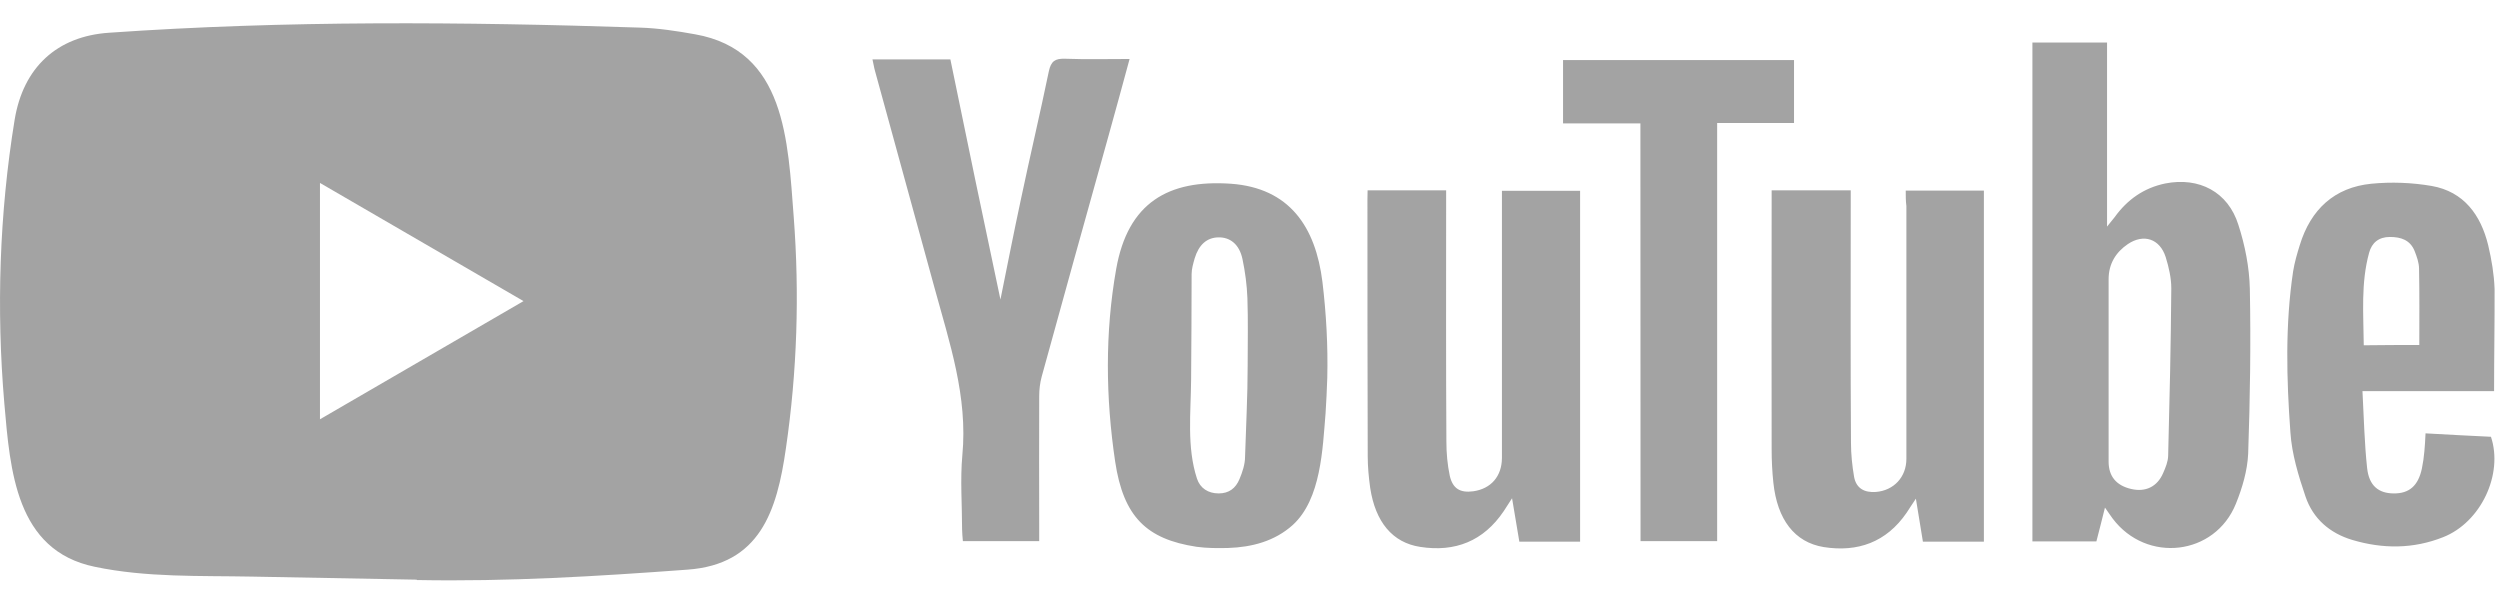 <svg xmlns="http://www.w3.org/2000/svg" width="79" height="19" viewBox="0 0 79 19" fill="none">
  <path d="M13.148 18.317L7.982 18.221C6.31 18.188 4.633 18.254 2.993 17.91C0.499 17.395 0.322 14.869 0.137 12.751C-0.118 9.773 -0.019 6.741 0.462 3.788C0.733 2.131 1.801 1.142 3.453 1.034C9.03 0.644 14.644 0.689 20.208 0.872C20.796 0.889 21.388 0.98 21.967 1.084C24.827 1.591 24.897 4.452 25.082 6.861C25.267 9.295 25.189 11.742 24.836 14.159C24.552 16.161 24.01 17.839 21.721 18.001C18.852 18.213 16.049 18.383 13.173 18.329C13.173 18.317 13.156 18.317 13.148 18.317V18.317ZM10.111 13.249C12.273 11.995 14.393 10.761 16.543 9.515C14.377 8.261 12.26 7.028 10.111 5.781V13.249Z" fill="#A3A3A3"/>
  <path d="M66.517 16.04C66.418 16.447 66.332 16.767 66.246 17.108H64.224V1.345H66.583V7.16C66.706 7.002 66.768 6.936 66.821 6.865C67.224 6.305 67.746 5.939 68.42 5.798C69.492 5.586 70.409 6.064 70.733 7.106C70.943 7.754 71.079 8.448 71.095 9.125C71.128 10.865 71.103 12.601 71.042 14.342C71.017 14.873 70.857 15.417 70.655 15.916C69.994 17.561 67.832 17.81 66.759 16.385C66.694 16.298 66.632 16.202 66.517 16.04V16.04ZM66.632 11.704V14.587C66.632 15.056 66.879 15.343 67.343 15.451C67.799 15.559 68.169 15.38 68.354 14.952C68.432 14.774 68.51 14.587 68.514 14.4C68.559 12.639 68.6 10.878 68.613 9.112C68.613 8.784 68.535 8.444 68.436 8.124C68.251 7.546 67.742 7.376 67.24 7.713C66.862 7.97 66.632 8.336 66.632 8.822V11.704ZM60.221 6.022H62.691V17.116H60.764C60.694 16.697 60.624 16.265 60.542 15.758C60.41 15.953 60.332 16.078 60.25 16.202C59.609 17.137 58.7 17.457 57.628 17.287C56.712 17.137 56.161 16.422 56.038 15.251C56.001 14.902 55.984 14.549 55.984 14.2C55.976 11.604 55.984 9 55.984 6.404V6.014H58.483V6.467C58.483 8.975 58.474 11.48 58.491 13.989C58.491 14.346 58.528 14.715 58.59 15.073C58.659 15.438 58.922 15.571 59.276 15.546C59.847 15.5 60.242 15.073 60.242 14.499V6.512C60.221 6.35 60.221 6.201 60.221 6.022V6.022ZM43.216 6.014H45.698V6.483C45.698 8.979 45.69 11.472 45.706 13.96C45.706 14.317 45.739 14.686 45.813 15.035C45.907 15.446 46.146 15.579 46.553 15.525C47.116 15.446 47.457 15.052 47.461 14.475V6.529V6.03H49.931V17.116H48.011C47.942 16.705 47.872 16.281 47.781 15.745C47.658 15.932 47.588 16.04 47.518 16.152C46.877 17.104 45.977 17.453 44.88 17.282C44.001 17.149 43.462 16.493 43.298 15.417C43.252 15.081 43.22 14.749 43.22 14.412C43.211 11.717 43.211 9.008 43.211 6.313L43.216 6.014ZM41.942 11.937C41.933 12.31 41.909 12.684 41.888 13.058C41.794 14.18 41.748 15.77 40.852 16.589C40.281 17.104 39.558 17.291 38.81 17.316C38.477 17.324 38.14 17.324 37.807 17.278C36.233 17.037 35.502 16.335 35.239 14.587C34.939 12.568 34.914 10.516 35.272 8.498C35.642 6.408 36.916 5.669 38.896 5.806C40.746 5.939 41.572 7.164 41.789 8.909C41.909 9.91 41.966 10.923 41.942 11.937V11.937ZM39.426 11.555C39.426 10.844 39.443 10.13 39.418 9.42C39.402 9.008 39.348 8.593 39.262 8.186C39.163 7.717 38.868 7.492 38.498 7.501C38.136 7.509 37.881 7.733 37.75 8.169C37.705 8.331 37.655 8.498 37.655 8.66C37.655 9.773 37.647 10.89 37.639 12.003C37.631 13.041 37.499 14.13 37.824 15.123C37.922 15.426 38.177 15.592 38.51 15.592C38.835 15.592 39.048 15.43 39.168 15.139C39.262 14.915 39.344 14.67 39.344 14.429C39.373 13.473 39.426 12.514 39.426 11.555ZM31.614 9.465C31.832 8.39 32.037 7.339 32.264 6.284C32.547 4.942 32.864 3.601 33.143 2.255C33.213 1.927 33.344 1.848 33.653 1.856C34.314 1.881 34.988 1.864 35.695 1.864C35.465 2.72 35.239 3.534 35.017 4.336C34.314 6.853 33.611 9.378 32.917 11.903C32.864 12.099 32.839 12.31 32.839 12.518C32.831 13.897 32.839 15.272 32.839 16.651V17.099H30.427C30.418 16.975 30.402 16.85 30.402 16.726C30.402 15.945 30.34 15.16 30.41 14.387C30.587 12.531 30.003 10.824 29.531 9.096C28.906 6.811 28.273 4.519 27.648 2.234C27.616 2.126 27.603 2.01 27.57 1.877H30.032C30.55 4.398 31.072 6.919 31.614 9.465ZM78.813 12.36H74.654C74.699 13.204 74.716 14.005 74.802 14.799C74.864 15.351 75.164 15.588 75.636 15.592C76.129 15.6 76.417 15.351 76.532 14.803C76.569 14.624 76.594 14.445 76.61 14.263C76.627 14.101 76.635 13.926 76.647 13.694C77.35 13.731 78.036 13.773 78.714 13.802C79.109 14.985 78.398 16.506 77.202 16.975C76.261 17.349 75.295 17.349 74.333 17.062C73.623 16.85 73.092 16.393 72.854 15.691C72.632 15.035 72.422 14.35 72.377 13.665C72.254 11.974 72.209 10.267 72.463 8.572C72.509 8.29 72.587 8.02 72.673 7.746C73.018 6.616 73.77 5.922 74.933 5.806C75.566 5.744 76.22 5.769 76.844 5.877C77.855 6.055 78.394 6.79 78.628 7.754C78.735 8.207 78.813 8.672 78.829 9.133C78.833 10.192 78.813 11.243 78.813 12.36ZM76.45 10.902C76.45 10.068 76.458 9.283 76.442 8.493C76.442 8.307 76.372 8.111 76.302 7.933C76.162 7.584 75.87 7.488 75.521 7.488C75.172 7.488 74.95 7.667 74.864 7.987C74.6 8.946 74.687 9.926 74.695 10.911C75.324 10.902 75.895 10.902 76.45 10.902V10.902Z" fill="#A3A3A3"/>
  <path d="M51.837 3.9H49.392V1.898H56.691V3.887H54.262V17.1H51.841L51.837 3.9Z" fill="#A3A3A3"/>
</svg>
